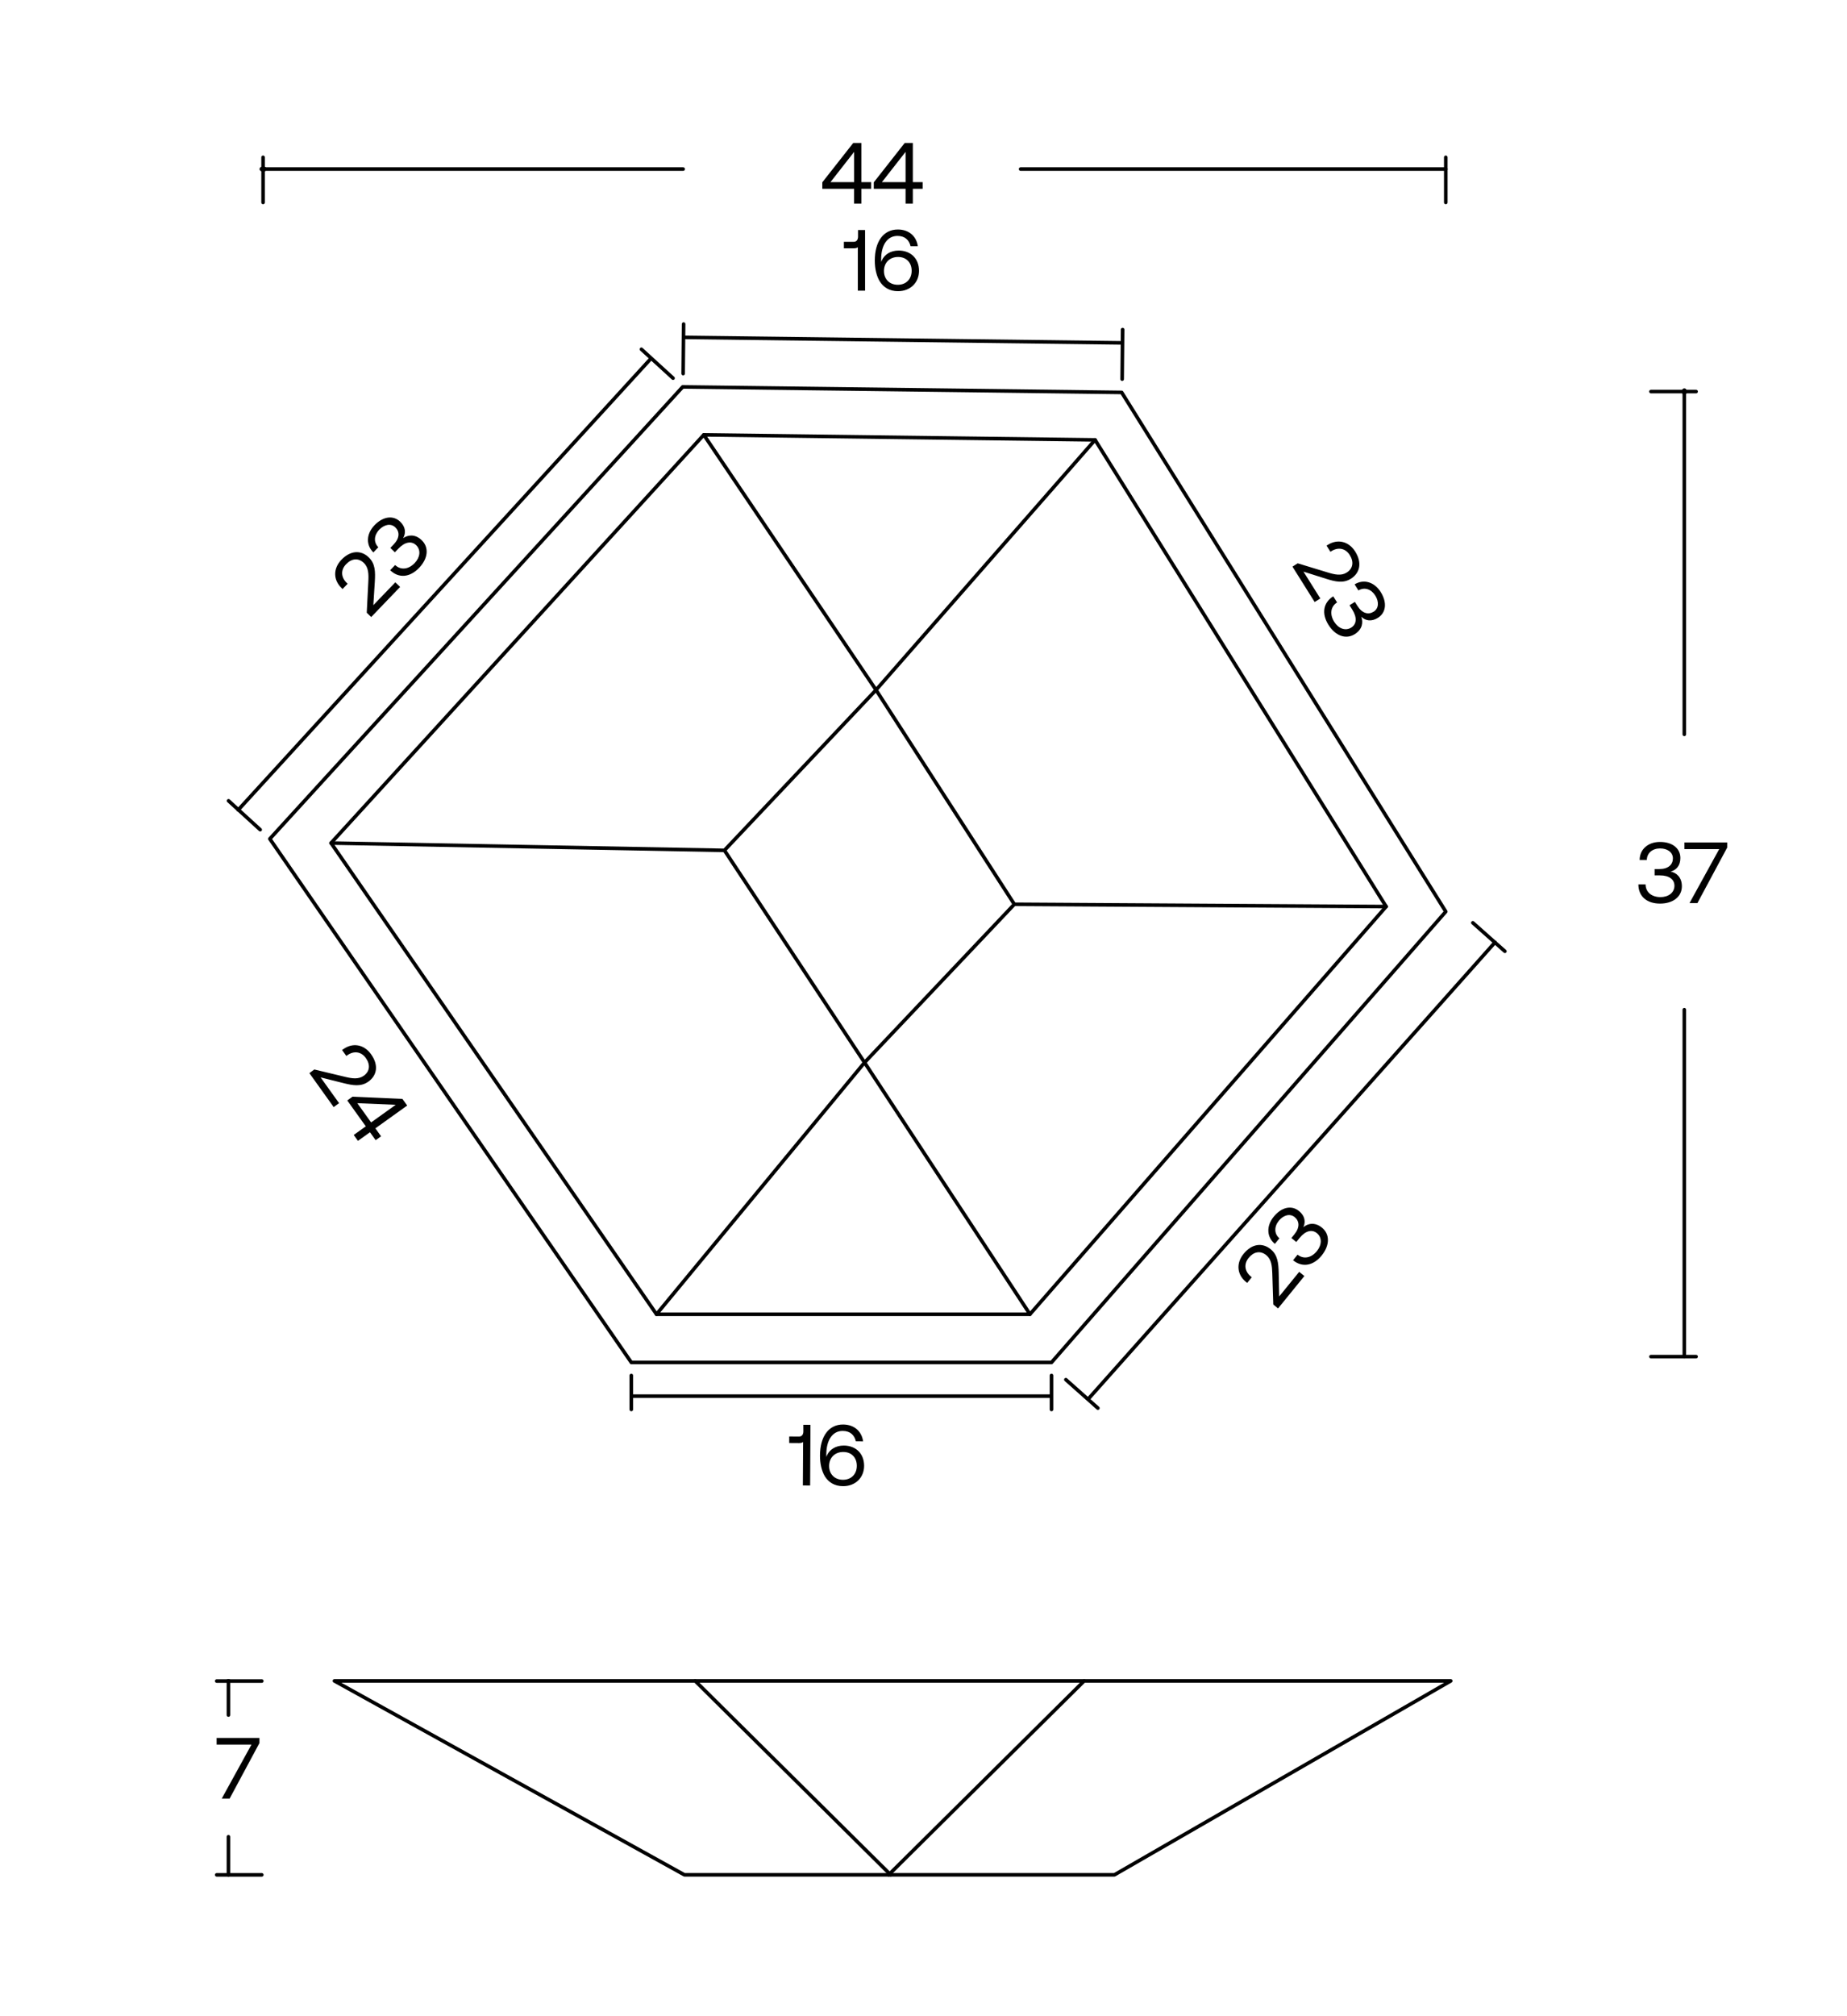 <?xml version="1.0" encoding="utf-8"?>
<!-- Generator: Adobe Illustrator 27.2.0, SVG Export Plug-In . SVG Version: 6.00 Build 0)  -->
<svg version="1.1" id="Layer_1" xmlns="http://www.w3.org/2000/svg" xmlns:xlink="http://www.w3.org/1999/xlink" x="0px" y="0px"
	 viewBox="0 0 516 563" style="enable-background:new 0 0 516 563;" xml:space="preserve">
<style type="text/css">
	.st0{fill:none;stroke:#000000;stroke-miterlimit:10;}
	.st1{fill:none;stroke:#010101;stroke-linecap:round;stroke-linejoin:round;stroke-miterlimit:10;}
	.st2{fill:none;stroke:#010101;stroke-linecap:round;stroke-linejoin:round;stroke-miterlimit:10;stroke-dasharray:0.921,0.921;}
	.st3{fill:none;stroke:#010101;stroke-linecap:round;stroke-linejoin:round;stroke-miterlimit:10;stroke-dasharray:0.803,0.803;}
	.st4{fill:#010101;}
	.st5{fill:#FFFFFF;}
	.st6{fill:none;stroke:#010101;stroke-linecap:round;stroke-linejoin:round;stroke-miterlimit:10;stroke-dasharray:0.851,0.851;}
	.st7{fill:none;stroke:#010101;stroke-linecap:round;stroke-linejoin:round;stroke-miterlimit:10;stroke-dasharray:0.78,0.78;}
	
		.st8{clip-path:url(#SVGID_00000163765111518432226100000008376478853562444473_);fill:none;stroke:#010101;stroke-linecap:round;stroke-linejoin:round;stroke-miterlimit:10;}
	.st9{clip-path:url(#SVGID_00000163765111518432226100000008376478853562444473_);}
	.st10{fill:none;stroke:#A7A9AC;stroke-miterlimit:10;}
	.st11{fill:none;stroke:#010101;stroke-linecap:round;stroke-linejoin:round;stroke-miterlimit:10;stroke-dasharray:0.791,0.791;}
	.st12{fill:none;stroke:#010101;stroke-linecap:round;stroke-linejoin:round;stroke-miterlimit:10;stroke-dasharray:0.806,0.806;}
	.st13{fill:none;stroke:#010101;stroke-linecap:round;stroke-linejoin:round;stroke-miterlimit:10;stroke-dasharray:0.788,0.788;}
	.st14{fill:none;stroke:#010101;stroke-linecap:round;stroke-linejoin:round;}
	.st15{fill:none;stroke:#010101;stroke-linecap:round;stroke-linejoin:round;stroke-miterlimit:10;stroke-dasharray:0.773,0.773;}
	.st16{fill:none;stroke:#010101;stroke-linecap:round;stroke-linejoin:round;stroke-miterlimit:10;stroke-dasharray:0.603,0.603;}
	.st17{fill:none;stroke:#010101;stroke-linecap:round;stroke-linejoin:round;stroke-miterlimit:10;stroke-dasharray:0.804,0.804;}
	.st18{fill:none;stroke:#010101;stroke-linecap:round;stroke-linejoin:round;stroke-miterlimit:10;stroke-dasharray:0.794,0.794;}
	.st19{fill:none;stroke:#010101;stroke-linecap:round;stroke-linejoin:round;stroke-miterlimit:10;stroke-dasharray:0.801,0.801;}
	.st20{fill:none;stroke:#010101;stroke-linecap:round;stroke-linejoin:round;stroke-miterlimit:10;stroke-dasharray:0.793,0.793;}
	.st21{fill:none;stroke:#010101;stroke-linecap:round;stroke-linejoin:round;stroke-miterlimit:10;stroke-dasharray:0.809,0.809;}
	.st22{fill:none;stroke:#010101;stroke-linecap:round;stroke-linejoin:round;stroke-miterlimit:10;stroke-dasharray:0.755,0.755;}
	.st23{fill:none;stroke:#010101;stroke-miterlimit:10;}
	.st24{fill:none;stroke:#231F20;stroke-linecap:round;stroke-linejoin:round;stroke-miterlimit:10;}
	.st25{fill:none;stroke:#010101;stroke-linecap:round;stroke-linejoin:round;stroke-dasharray:0.997,0.997;}
	.st26{fill:none;stroke:#010101;stroke-linecap:round;stroke-linejoin:round;stroke-dasharray:0.997,0.997;}
</style>
<g>
	<g>
		<g>
			<path class="st4" d="M239.69,64.25h1.99v16.94h-2.03V69.04c-0.24,0.22-0.63,0.31-1.16,0.31h-2.73v-1.82h2.76
				c0.8,0,1.19-0.6,1.19-1.45V64.25z"/>
			<path class="st4" d="M244.39,72.79c0-5.32,2.4-8.69,6.44-8.69c3.07,0,5.18,1.84,5.59,4.67h-2.03c-0.39-1.72-1.6-2.88-3.65-2.88
				c-2.95,0-4.57,2.69-4.57,6.51c0,0.24,0,0.41,0.02,0.82c0.02-0.1,0.05-0.24,0.15-0.46c0.75-1.67,2.44-2.78,4.72-2.78
				c3.34,0,5.69,2.2,5.69,5.66c0,3.27-2.4,5.69-5.88,5.69c-2.35,0-4.07-1.07-5.13-2.81C244.87,77.05,244.39,75.02,244.39,72.79z
				 M250.9,71.77c-2.35,0-3.95,1.6-3.95,3.92c0,2.27,1.55,3.85,3.87,3.85c2.35,0,3.87-1.62,3.87-3.9
				C254.7,73.39,253.24,71.77,250.9,71.77z"/>
		</g>
	</g>
	<path class="st1" d="M183.41,367.07L92.49,235.45 M287.73,367.07H183.41 M387.25,253.2l-99.52,113.87 M305.93,122.86l81.32,130.34
		 M196.62,121.45l109.31,1.41 M92.49,235.45l104.13-114"/>
	<path class="st1" d="M202.38,237.5l42.35-44.79 M202.38,237.5l-109.9-2.04 M241.53,296.76l-39.15-59.27 M183.41,367.06l58.12-70.3
		 M241.53,296.76l41.85-44.2 M287.74,367.06l-46.21-70.3 M283.38,252.56l103.87,0.64 M283.38,252.56l-38.64-59.86 M244.74,192.7
		l61.2-69.84 M244.74,192.7l-48.12-71.25"/>
	<path class="st1" d="M176.37,380.52L75.38,234.29 M293.76,380.52H176.37 M403.91,254.61L293.76,380.52 M313.36,109.6l90.55,145.01
		 M190.72,108.06l122.64,1.54 M75.38,234.29l115.34-126.23"/>
	<path class="st1" d="M190.98,94.22l122.39,1.54 M313.5,105.89l0.13-13.84 M190.85,104.34l0.13-13.83"/>
	<path class="st1" d="M176.37,389.93H293.5 M293.76,384.17v9.49 M176.37,384.17v9.49"/>
	<path class="st1" d="M66.54,226.22l115.21-125.97 M188.03,105.62l-8.84-8.07 M72.69,231.73l-8.84-8.07"/>
	<path class="st1" d="M417.69,263.17L304.13,390.62 M297.77,385.33l8.95,7.95 M411.47,257.73l8.95,7.96"/>
	<g>
		<path class="st4" d="M362.54,157.33l8.34,2.54c1.98,0.61,3.79,1.02,5.34,0.05c1.8-1.13,2.06-3.01,0.86-4.91
			c-1.16-1.84-3.16-2.3-5.13-1.07l-0.27,0.17l-1.08-1.72l0.37-0.23c2.71-1.7,5.83-1,7.64,1.89c1.94,3.09,1.37,5.97-1.21,7.59
			c-2.15,1.35-4.38,0.81-6.9,0.02l-6.35-2.01l4.71,7.5l-1.58,0.99l-6.2-9.88L362.54,157.33z"/>
		<path class="st4" d="M378.48,177.12c-2.44,1.53-5.39,0.52-7.34-2.59c-1.96-3.12-1.52-6.19,1.33-7.98l1.07,1.7
			c-1.87,1.2-2.07,3.39-0.8,5.42c1.17,1.87,3.12,2.64,4.76,1.61c1.5-0.94,1.69-2.77,0.29-5.01l-0.77-1.23l1.5-0.94l0.71,1.13
			c1.34,2.13,3.07,2.53,4.53,1.61s1.53-2.79,0.45-4.51c-1.13-1.8-3.04-2.43-4.7-1.42l-1.07-1.7c2.53-1.56,5.51-0.69,7.29,2.14
			c1.85,2.95,1.49,5.78-0.77,7.2c-1.8,1.13-3.44,0.85-4.67-0.29C380.86,173.72,380.68,175.75,378.48,177.12z"/>
	</g>
	<g>
		<path class="st4" d="M102.46,171.13l0.44-8.7c0.11-2.07,0.08-3.92-1.25-5.2c-1.54-1.48-3.42-1.27-4.97,0.36
			c-1.51,1.57-1.47,3.62,0.21,5.23l0.23,0.22l-1.41,1.47l-0.31-0.3c-2.3-2.21-2.38-5.41-0.02-7.87c2.53-2.63,5.46-2.78,7.65-0.66
			c1.83,1.76,1.84,4.05,1.69,6.69l-0.42,6.65l6.14-6.38l1.34,1.29l-8.08,8.41L102.46,171.13z"/>
		<path class="st4" d="M117.81,150.87c2.08,2,1.81,5.1-0.74,7.75c-2.55,2.65-5.64,2.97-8.07,0.64l1.39-1.45
			c1.62,1.53,3.79,1.19,5.45-0.54c1.53-1.59,1.81-3.66,0.42-5c-1.27-1.22-3.1-0.97-4.93,0.93l-1.01,1.05l-1.27-1.22l0.92-0.96
			c1.74-1.81,1.71-3.59,0.47-4.78c-1.24-1.19-3.08-0.81-4.49,0.65c-1.48,1.54-1.62,3.54-0.25,4.9l-1.39,1.45
			c-2.13-2.08-2-5.18,0.31-7.59c2.42-2.51,5.25-2.84,7.17-1c1.54,1.48,1.65,3.13,0.84,4.61
			C113.93,149.39,115.94,149.08,117.81,150.87z"/>
	</g>
	<g>
		<path class="st4" d="M355.72,364.34l-0.28-8.71c-0.06-2.08-0.25-3.91-1.68-5.07c-1.65-1.34-3.51-0.98-4.93,0.77
			c-1.37,1.69-1.16,3.73,0.64,5.2l0.24,0.2l-1.28,1.58l-0.34-0.27c-2.48-2.01-2.83-5.2-0.67-7.84c2.3-2.84,5.21-3.22,7.57-1.3
			c1.97,1.6,2.17,3.89,2.24,6.53l0.14,6.66l5.59-6.87l1.45,1.17l-7.36,9.05L355.72,364.34z"/>
		<path class="st4" d="M369.32,342.88c2.24,1.82,2.23,4.93-0.09,7.79c-2.32,2.85-5.38,3.43-7.99,1.31l1.27-1.56
			c1.74,1.39,3.88,0.87,5.39-0.99c1.39-1.71,1.5-3.8,0-5.02c-1.37-1.11-3.17-0.7-4.83,1.34l-0.92,1.13l-1.37-1.11l0.84-1.03
			c1.59-1.95,1.4-3.72,0.07-4.81c-1.33-1.08-3.14-0.55-4.42,1.02c-1.34,1.65-1.32,3.66,0.16,4.9l-1.27,1.56
			c-2.3-1.9-2.43-5-0.32-7.59c2.2-2.71,5-3.27,7.06-1.59c1.65,1.34,1.91,2.99,1.23,4.52C365.33,341.72,367.31,341.24,369.32,342.88z
			"/>
	</g>
	<g>
		<path class="st4" d="M224.43,397.94l1.99,0.01l-0.09,16.94l-2.03-0.01l0.07-12.15c-0.24,0.22-0.63,0.31-1.16,0.31l-2.73-0.02
			l0.01-1.82l2.76,0.02c0.8,0,1.19-0.6,1.19-1.45L224.43,397.94z"/>
		<path class="st4" d="M229.08,406.51c0.03-5.32,2.44-8.68,6.48-8.65c3.07,0.02,5.17,1.87,5.57,4.7l-2.03-0.01
			c-0.38-1.72-1.58-2.89-3.64-2.9c-2.95-0.02-4.59,2.66-4.61,6.49c0,0.24,0,0.41,0.02,0.82c0.02-0.1,0.05-0.24,0.15-0.46
			c0.76-1.67,2.46-2.77,4.73-2.76c3.34,0.02,5.67,2.23,5.66,5.69c-0.02,3.27-2.43,5.67-5.91,5.65c-2.35-0.01-4.06-1.09-5.11-2.83
			C229.54,410.77,229.07,408.74,229.08,406.51z M235.6,405.53c-2.35-0.01-3.95,1.58-3.97,3.9c-0.01,2.27,1.53,3.86,3.85,3.87
			c2.35,0.01,3.88-1.6,3.89-3.87C239.39,407.17,237.95,405.54,235.6,405.53z"/>
	</g>
	<g>
		<path class="st4" d="M87.81,298.7l8.48,2.03c2.02,0.49,3.84,0.79,5.34-0.28c1.73-1.24,1.87-3.13,0.56-4.96
			c-1.27-1.77-3.29-2.1-5.18-0.75l-0.26,0.18l-1.18-1.65l0.35-0.25c2.6-1.86,5.76-1.36,7.74,1.42c2.13,2.97,1.74,5.87-0.74,7.65
			c-2.07,1.48-4.32,1.07-6.89,0.44l-6.46-1.62l5.16,7.2l-1.51,1.09l-6.79-9.48L87.81,298.7z"/>
		<path class="st4" d="M98.47,306.3l13.96,0.62l1.33,1.85l-8.89,6.37l1.59,2.22l-1.51,1.09l-1.59-2.22l-3.36,2.41l-1.18-1.65
			l3.37-2.41l-5.17-7.22L98.47,306.3z M99.83,308.12l3.85,5.37l6.87-4.92L99.83,308.12z"/>
	</g>
</g>
<g>
	<g>
		<line class="st1" x1="403.91" y1="47.22" x2="285.13" y2="47.22"/>
		<line class="st1" x1="403.91" y1="56.54" x2="403.91" y2="43.94"/>
	</g>
	<g>
		<path class="st1" d="M74,47.22c0-0.11-0.23-0.21-0.5-0.21c-0.28,0-0.5,0.1-0.5,0.21c0,0.11,0.22,0.2,0.5,0.2
			C73.77,47.43,74,47.34,74,47.22z"/>
		<line class="st1" x1="190.85" y1="47.22" x2="73.5" y2="47.22"/>
		<line class="st1" x1="73.5" y1="56.54" x2="73.5" y2="43.94"/>
	</g>
</g>
<g>
	<g>
		<line class="st1" x1="470.55" y1="378.9" x2="470.55" y2="282.01"/>
		<line class="st1" x1="461.23" y1="378.9" x2="473.84" y2="378.9"/>
	</g>
	<g>
		<path class="st1" d="M470.55,109.77c0.11,0,0.21-0.18,0.21-0.41c0-0.23-0.1-0.41-0.21-0.41c-0.11,0-0.2,0.18-0.2,0.41
			C470.35,109.58,470.43,109.77,470.55,109.77z"/>
		<line class="st1" x1="470.55" y1="205.09" x2="470.55" y2="109.36"/>
		<line class="st1" x1="461.23" y1="109.36" x2="473.84" y2="109.36"/>
	</g>
</g>
<g>
	<g>
		<path class="st4" d="M229.73,50.92l8.64-10.99h2.27v10.94h2.74v1.86h-2.74v4.14h-2.03v-4.14h-8.88V50.92z M232.01,50.87h6.61
			v-8.45L232.01,50.87z"/>
		<path class="st4" d="M244.11,50.92l8.64-10.99h2.27v10.94h2.74v1.86h-2.74v4.14h-2.03v-4.14h-8.88V50.92z M246.38,50.87h6.61
			v-8.45L246.38,50.87z"/>
	</g>
</g>
<g>
	<path class="st4" d="M469.87,247.53c0,2.88-2.42,4.84-6.1,4.84s-6.05-2.01-6.05-5.37h2.01c0.02,2.23,1.77,3.56,4.16,3.56
		c2.2,0,3.9-1.23,3.9-3.17c0-1.77-1.45-2.9-4.09-2.9h-1.45v-1.77h1.33c2.52,0,3.78-1.26,3.78-2.98c0-1.72-1.55-2.78-3.58-2.78
		c-2.13,0-3.68,1.28-3.7,3.22h-2.01c0.02-2.98,2.35-5.03,5.69-5.03c3.49,0,5.69,1.82,5.69,4.48c0,2.13-1.11,3.36-2.73,3.8
		C468.25,243.71,469.87,244.95,469.87,247.53z"/>
	<path class="st4" d="M470.57,235.29h11.96v1.43l-8.32,15.51H472l8.3-15.08h-9.73V235.29z"/>
</g>
<g>
	<g>
		<g>
			<line class="st1" x1="63.82" y1="523.64" x2="63.82" y2="513"/>
			<line class="st1" x1="73.14" y1="523.64" x2="60.54" y2="523.64"/>
		</g>
		<g>
			<path class="st1" d="M63.82,469.55c-0.11,0-0.21-0.02-0.21-0.04c0-0.02,0.1-0.04,0.21-0.04c0.11,0,0.2,0.02,0.2,0.04
				C64.03,469.53,63.94,469.55,63.82,469.55z"/>
			<line class="st1" x1="63.82" y1="479" x2="63.82" y2="469.51"/>
			<line class="st1" x1="73.14" y1="469.51" x2="60.54" y2="469.51"/>
		</g>
	</g>
	<g>
		<g>
			<path class="st4" d="M60.52,485.4h11.96v1.43l-8.33,15.51h-2.2l8.3-15.08h-9.73V485.4z"/>
		</g>
	</g>
</g>
<g>
	<polygon class="st1" points="311.34,523.63 191.2,523.63 93.43,469.47 405.3,469.47 	"/>
	<line class="st1" x1="248.27" y1="523.63" x2="302.89" y2="469.47"/>
	<line class="st1" x1="248.83" y1="523.63" x2="194.21" y2="469.47"/>
</g>
</svg>
